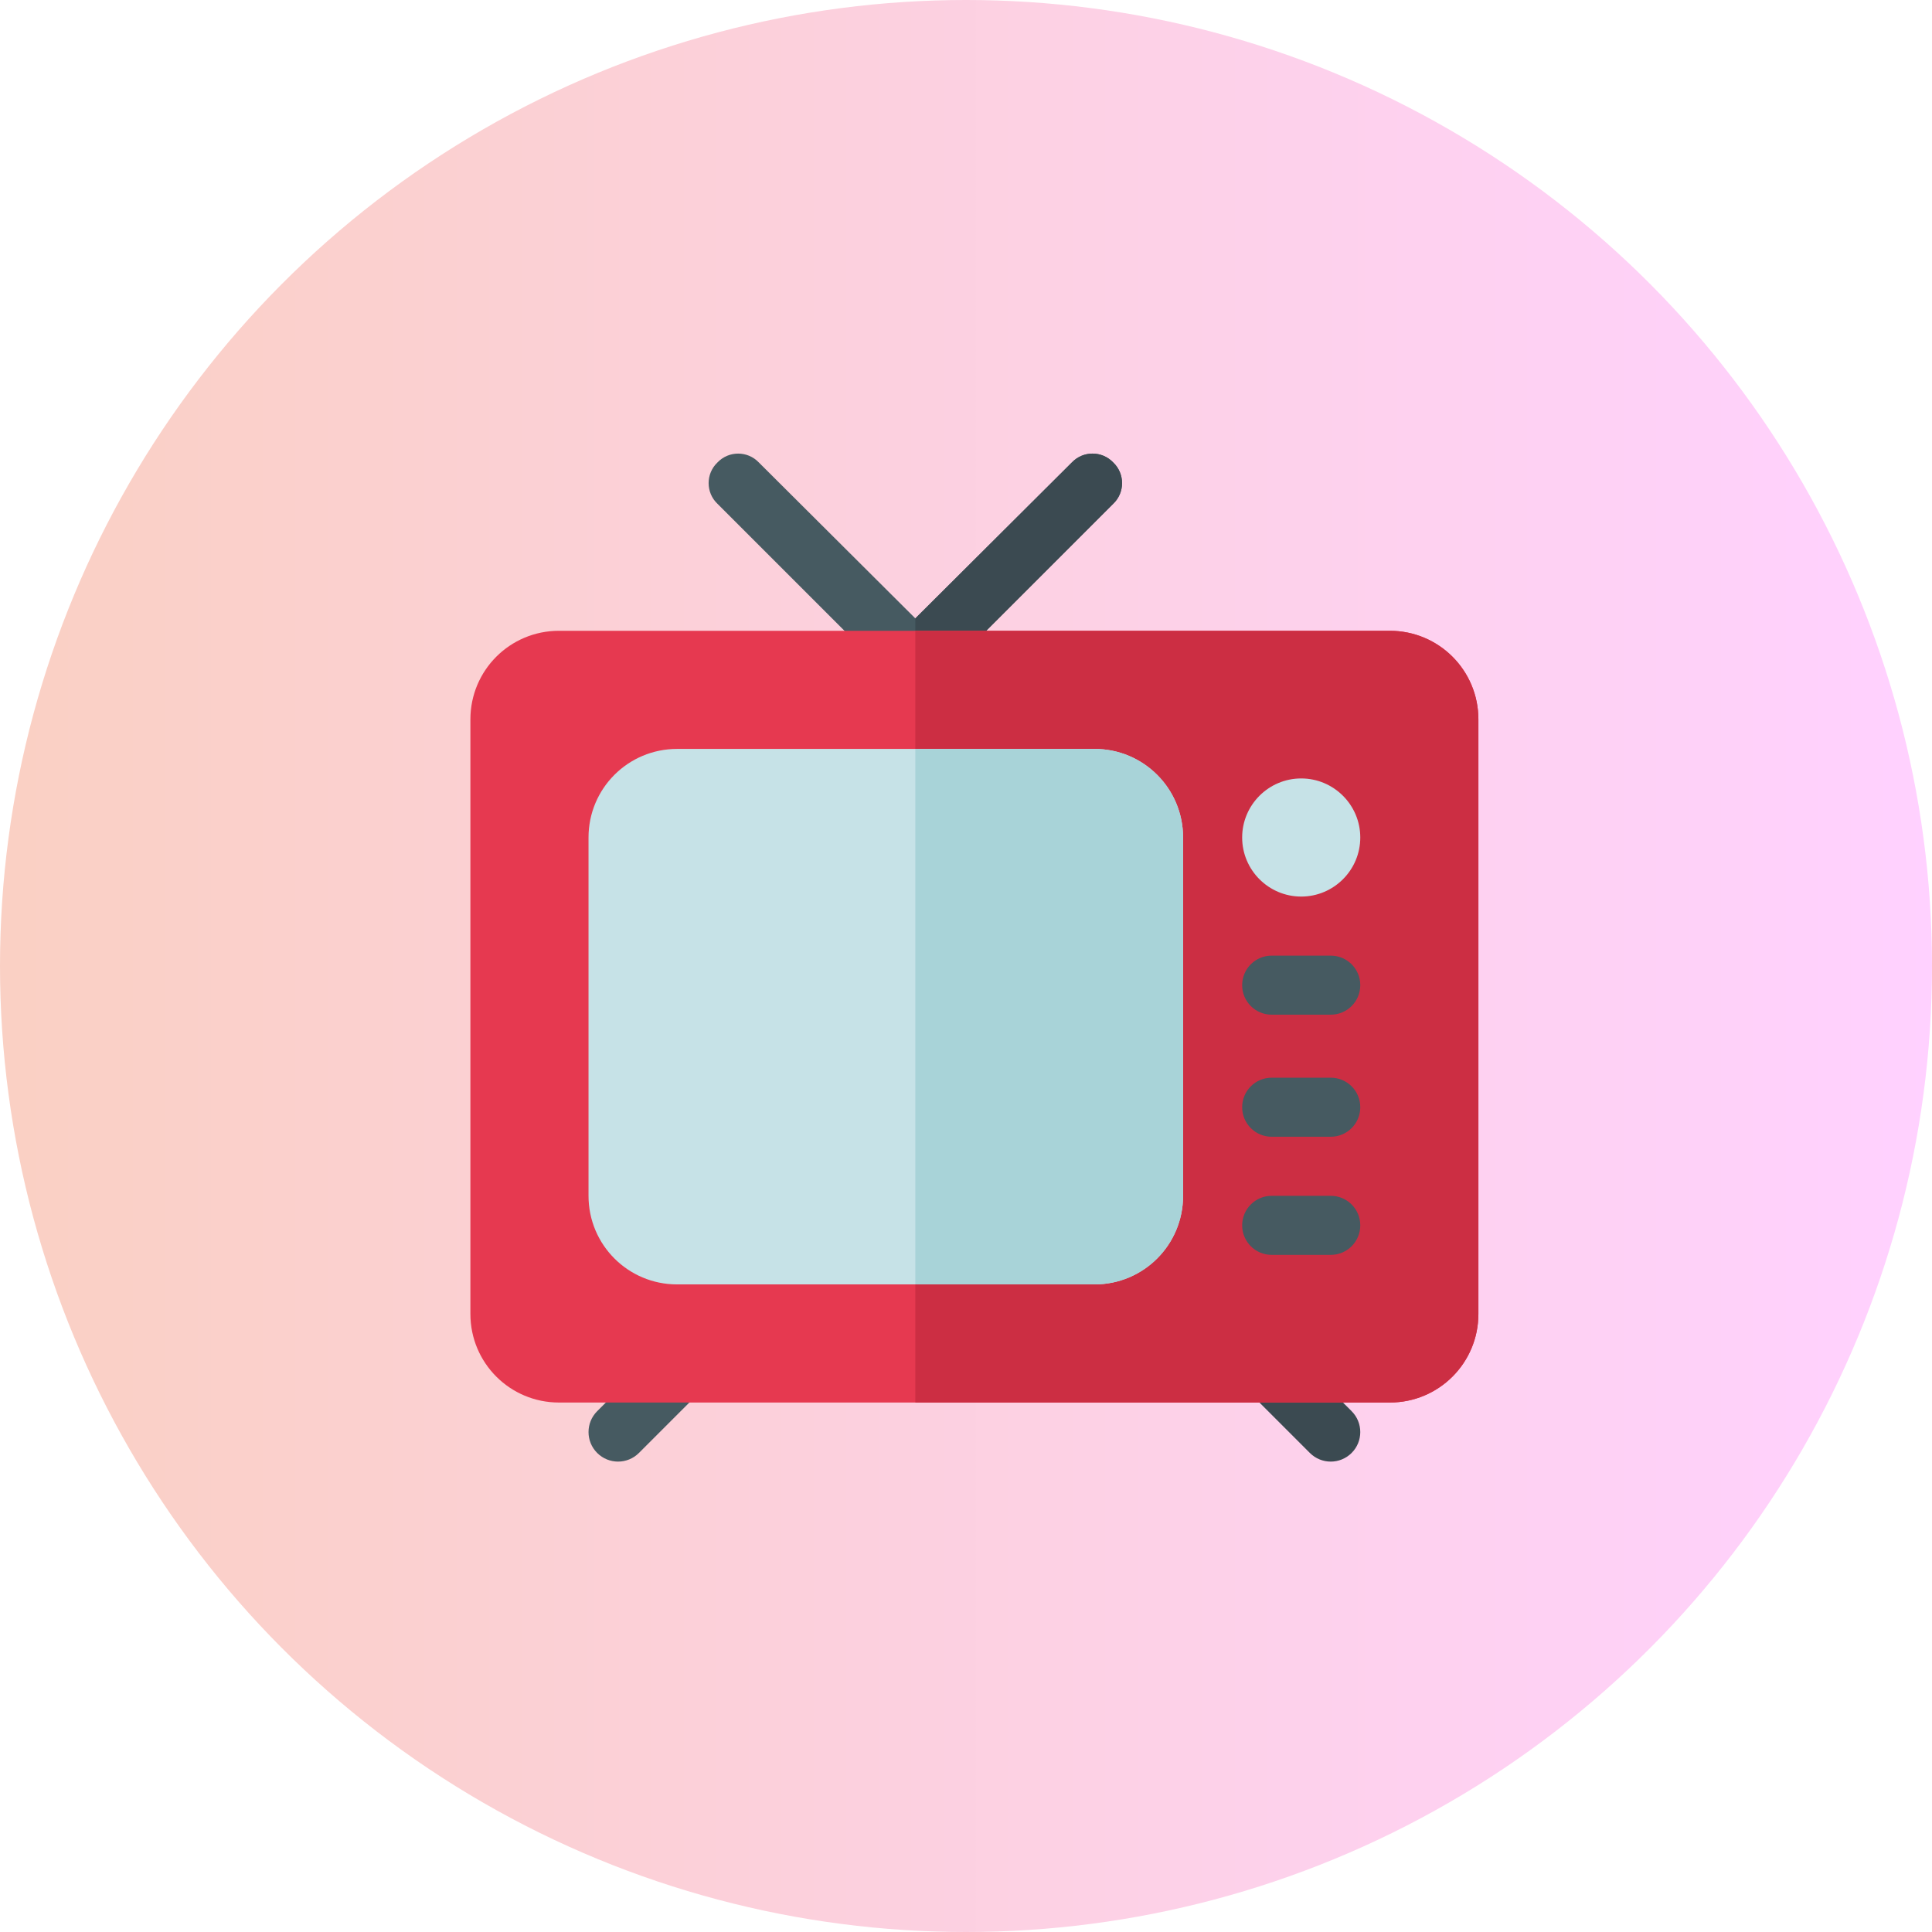 <svg width="115" height="115" viewBox="0 0 115 115" fill="none" xmlns="http://www.w3.org/2000/svg">
<circle cx="57.5" cy="57.5" r="57.5" fill="url(#paint0_linear)"/>
<path d="M36.789 87C36.34 87 35.89 86.828 35.546 86.485C34.86 85.798 34.86 84.686 35.546 83.999L39.062 80.484C39.748 79.797 40.861 79.797 41.547 80.484C42.234 81.17 42.234 82.283 41.547 82.969L38.032 86.485C37.689 86.828 37.239 87 36.789 87Z" fill="#465A61"/>
<path d="M79.211 87C78.761 87 78.311 86.828 77.968 86.485L74.453 82.969C73.766 82.283 73.766 81.17 74.453 80.484C75.139 79.797 76.251 79.797 76.938 80.484L80.454 83.999C81.14 84.686 81.14 85.798 80.454 86.485C80.11 86.828 79.661 87 79.211 87Z" fill="#3B4A51"/>
<path d="M66.262 29.988L55.715 40.535C55.398 40.887 54.941 41.062 54.484 41.062C54.028 41.062 53.57 40.887 53.254 40.535L42.707 29.988C42.004 29.32 42.004 28.195 42.707 27.527C43.375 26.824 44.5 26.824 45.168 27.527L54.484 36.809C54.484 36.809 54.484 36.809 54.52 36.773L63.801 27.527C64.469 26.824 65.593 26.824 66.262 27.527C66.965 28.195 66.965 29.32 66.262 29.988Z" fill="#465A61"/>
<path d="M55.715 40.535C55.398 40.887 54.941 41.062 54.484 41.062V36.809C54.484 36.809 54.484 36.809 54.52 36.773L63.801 27.527C64.469 26.824 65.593 26.824 66.262 27.527C66.965 28.195 66.965 29.32 66.262 29.988L55.715 40.535Z" fill="#3B4A51"/>
<path d="M82.727 37.547H33.273C30.355 37.547 28 39.902 28 42.82V78.211C28 81.129 30.355 83.484 33.273 83.484H82.727C85.645 83.484 88 81.129 88 78.211V42.82C88 39.902 85.645 37.547 82.727 37.547Z" fill="#E63950"/>
<path d="M88 42.82V78.211C88 81.129 85.645 83.484 82.727 83.484H54.484V37.547H82.727C85.645 37.547 88 39.902 88 42.82Z" fill="#CC2E43"/>
<path d="M65.148 44.578H40.305C37.386 44.578 35.031 46.933 35.031 49.852V71.18C35.031 74.097 37.386 76.453 40.305 76.453H65.148C68.067 76.453 70.422 74.097 70.422 71.18V49.852C70.422 46.933 68.067 44.578 65.148 44.578Z" fill="#C6E2E7"/>
<path d="M77.453 53.367C75.515 53.367 73.938 51.79 73.938 49.852C73.938 47.913 75.515 46.336 77.453 46.336C79.391 46.336 80.969 47.913 80.969 49.852C80.969 51.79 79.391 53.367 77.453 53.367Z" fill="#C6E2E7"/>
<path d="M79.211 60.398H75.695C74.724 60.398 73.938 59.612 73.938 58.641C73.938 57.669 74.724 56.883 75.695 56.883H79.211C80.183 56.883 80.969 57.669 80.969 58.641C80.969 59.612 80.183 60.398 79.211 60.398Z" fill="#465A61"/>
<path d="M79.211 67.664H75.695C74.724 67.664 73.938 66.878 73.938 65.906C73.938 64.935 74.724 64.148 75.695 64.148H79.211C80.183 64.148 80.969 64.935 80.969 65.906C80.969 66.878 80.183 67.664 79.211 67.664Z" fill="#465A61"/>
<path d="M79.211 74.695H75.695C74.724 74.695 73.938 73.909 73.938 72.938C73.938 71.966 74.724 71.18 75.695 71.18H79.211C80.183 71.18 80.969 71.966 80.969 72.938C80.969 73.909 80.183 74.695 79.211 74.695Z" fill="#465A61"/>
<path d="M70.422 49.852V71.18C70.422 74.097 68.067 76.453 65.148 76.453H54.484V44.578H65.148C68.067 44.578 70.422 46.933 70.422 49.852Z" fill="#A8D3D8"/>
<defs>
<linearGradient id="paint0_linear" x1="0" y1="57.5" x2="115" y2="57.5" gradientUnits="userSpaceOnUse">
<stop stop-color="#FAD0C4"/>
<stop offset="0.01" stop-color="#FAD0C4"/>
<stop offset="1" stop-color="#FFD1FF"/>
</linearGradient>
</defs>
</svg>
